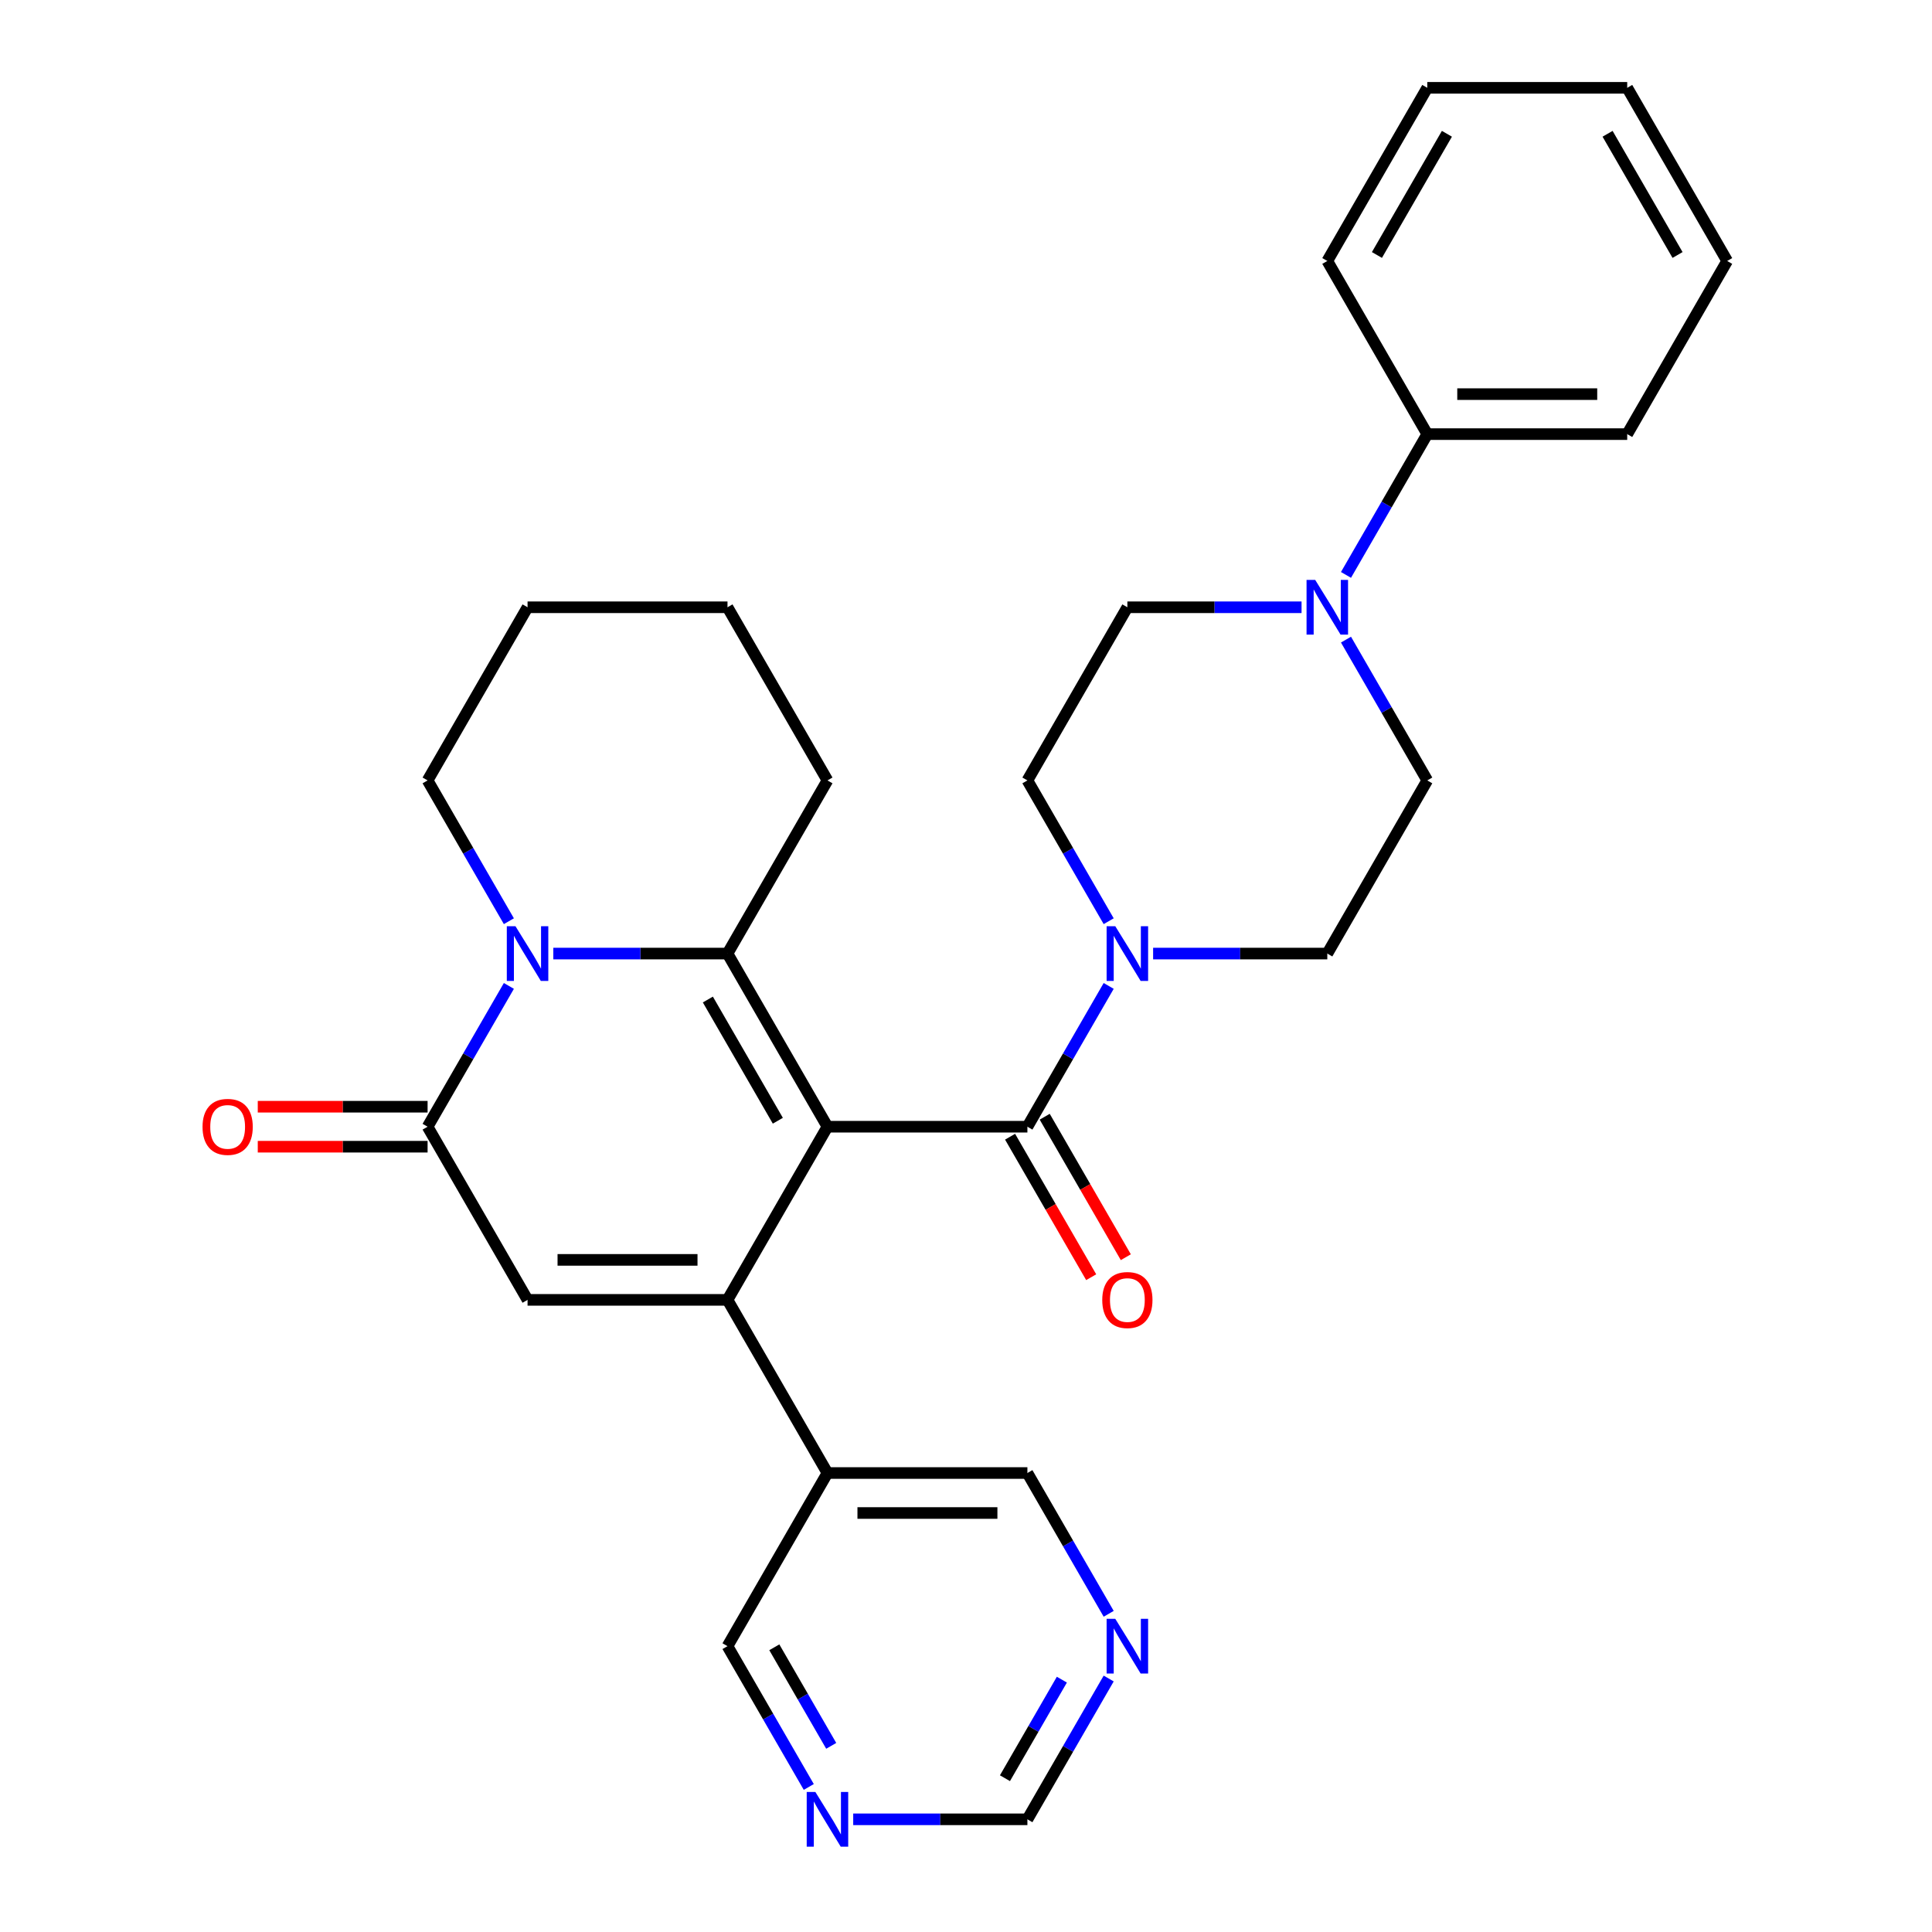 <?xml version='1.0' encoding='iso-8859-1'?>
<svg version='1.1' baseProfile='full'
              xmlns='http://www.w3.org/2000/svg'
                      xmlns:rdkit='http://www.rdkit.org/xml'
                      xmlns:xlink='http://www.w3.org/1999/xlink'
                  xml:space='preserve'
width='1000px' height='1000px' viewBox='0 0 1000 1000'>
<!-- END OF HEADER -->
<rect style='opacity:1.0;fill:#FFFFFF;stroke:none' width='1000' height='1000' x='0' y='0'> </rect>
<path class='bond-0' d='M 428.293,583.187 L 376.55,672.809' style='fill:none;fill-rule:evenodd;stroke:#000000;stroke-width:6px;stroke-linecap:butt;stroke-linejoin:miter;stroke-opacity:1' />
<path class='bond-1' d='M 428.293,583.187 L 376.55,493.565' style='fill:none;fill-rule:evenodd;stroke:#000000;stroke-width:6px;stroke-linecap:butt;stroke-linejoin:miter;stroke-opacity:1' />
<path class='bond-1' d='M 402.607,580.092 L 366.387,517.357' style='fill:none;fill-rule:evenodd;stroke:#000000;stroke-width:6px;stroke-linecap:butt;stroke-linejoin:miter;stroke-opacity:1' />
<path class='bond-3' d='M 428.293,583.187 L 531.78,583.187' style='fill:none;fill-rule:evenodd;stroke:#000000;stroke-width:6px;stroke-linecap:butt;stroke-linejoin:miter;stroke-opacity:1' />
<path class='bond-5' d='M 376.55,672.809 L 273.063,672.809' style='fill:none;fill-rule:evenodd;stroke:#000000;stroke-width:6px;stroke-linecap:butt;stroke-linejoin:miter;stroke-opacity:1' />
<path class='bond-5' d='M 361.027,652.112 L 288.586,652.112' style='fill:none;fill-rule:evenodd;stroke:#000000;stroke-width:6px;stroke-linecap:butt;stroke-linejoin:miter;stroke-opacity:1' />
<path class='bond-8' d='M 376.55,672.809 L 428.293,762.431' style='fill:none;fill-rule:evenodd;stroke:#000000;stroke-width:6px;stroke-linecap:butt;stroke-linejoin:miter;stroke-opacity:1' />
<path class='bond-2' d='M 376.55,493.565 L 331.47,493.565' style='fill:none;fill-rule:evenodd;stroke:#000000;stroke-width:6px;stroke-linecap:butt;stroke-linejoin:miter;stroke-opacity:1' />
<path class='bond-2' d='M 331.47,493.565 L 286.39,493.565' style='fill:none;fill-rule:evenodd;stroke:#0000FF;stroke-width:6px;stroke-linecap:butt;stroke-linejoin:miter;stroke-opacity:1' />
<path class='bond-19' d='M 376.55,493.565 L 428.293,403.943' style='fill:none;fill-rule:evenodd;stroke:#000000;stroke-width:6px;stroke-linecap:butt;stroke-linejoin:miter;stroke-opacity:1' />
<path class='bond-4' d='M 263.394,510.312 L 242.357,546.75' style='fill:none;fill-rule:evenodd;stroke:#0000FF;stroke-width:6px;stroke-linecap:butt;stroke-linejoin:miter;stroke-opacity:1' />
<path class='bond-4' d='M 242.357,546.75 L 221.32,583.187' style='fill:none;fill-rule:evenodd;stroke:#000000;stroke-width:6px;stroke-linecap:butt;stroke-linejoin:miter;stroke-opacity:1' />
<path class='bond-20' d='M 263.394,476.818 L 242.357,440.38' style='fill:none;fill-rule:evenodd;stroke:#0000FF;stroke-width:6px;stroke-linecap:butt;stroke-linejoin:miter;stroke-opacity:1' />
<path class='bond-20' d='M 242.357,440.38 L 221.32,403.943' style='fill:none;fill-rule:evenodd;stroke:#000000;stroke-width:6px;stroke-linecap:butt;stroke-linejoin:miter;stroke-opacity:1' />
<path class='bond-6' d='M 531.78,583.187 L 552.817,546.75' style='fill:none;fill-rule:evenodd;stroke:#000000;stroke-width:6px;stroke-linecap:butt;stroke-linejoin:miter;stroke-opacity:1' />
<path class='bond-6' d='M 552.817,546.75 L 573.854,510.312' style='fill:none;fill-rule:evenodd;stroke:#0000FF;stroke-width:6px;stroke-linecap:butt;stroke-linejoin:miter;stroke-opacity:1' />
<path class='bond-9' d='M 522.817,588.361 L 543.808,624.719' style='fill:none;fill-rule:evenodd;stroke:#000000;stroke-width:6px;stroke-linecap:butt;stroke-linejoin:miter;stroke-opacity:1' />
<path class='bond-9' d='M 543.808,624.719 L 564.799,661.076' style='fill:none;fill-rule:evenodd;stroke:#FF0000;stroke-width:6px;stroke-linecap:butt;stroke-linejoin:miter;stroke-opacity:1' />
<path class='bond-9' d='M 540.742,578.013 L 561.733,614.37' style='fill:none;fill-rule:evenodd;stroke:#000000;stroke-width:6px;stroke-linecap:butt;stroke-linejoin:miter;stroke-opacity:1' />
<path class='bond-9' d='M 561.733,614.37 L 582.724,650.728' style='fill:none;fill-rule:evenodd;stroke:#FF0000;stroke-width:6px;stroke-linecap:butt;stroke-linejoin:miter;stroke-opacity:1' />
<path class='bond-10' d='M 221.32,572.838 L 177.37,572.838' style='fill:none;fill-rule:evenodd;stroke:#000000;stroke-width:6px;stroke-linecap:butt;stroke-linejoin:miter;stroke-opacity:1' />
<path class='bond-10' d='M 177.37,572.838 L 133.42,572.838' style='fill:none;fill-rule:evenodd;stroke:#FF0000;stroke-width:6px;stroke-linecap:butt;stroke-linejoin:miter;stroke-opacity:1' />
<path class='bond-10' d='M 221.32,593.536 L 177.37,593.536' style='fill:none;fill-rule:evenodd;stroke:#000000;stroke-width:6px;stroke-linecap:butt;stroke-linejoin:miter;stroke-opacity:1' />
<path class='bond-10' d='M 177.37,593.536 L 133.42,593.536' style='fill:none;fill-rule:evenodd;stroke:#FF0000;stroke-width:6px;stroke-linecap:butt;stroke-linejoin:miter;stroke-opacity:1' />
<path class='bond-30' d='M 221.32,583.187 L 273.063,672.809' style='fill:none;fill-rule:evenodd;stroke:#000000;stroke-width:6px;stroke-linecap:butt;stroke-linejoin:miter;stroke-opacity:1' />
<path class='bond-11' d='M 596.85,493.565 L 641.93,493.565' style='fill:none;fill-rule:evenodd;stroke:#0000FF;stroke-width:6px;stroke-linecap:butt;stroke-linejoin:miter;stroke-opacity:1' />
<path class='bond-11' d='M 641.93,493.565 L 687.01,493.565' style='fill:none;fill-rule:evenodd;stroke:#000000;stroke-width:6px;stroke-linecap:butt;stroke-linejoin:miter;stroke-opacity:1' />
<path class='bond-12' d='M 573.854,476.818 L 552.817,440.38' style='fill:none;fill-rule:evenodd;stroke:#0000FF;stroke-width:6px;stroke-linecap:butt;stroke-linejoin:miter;stroke-opacity:1' />
<path class='bond-12' d='M 552.817,440.38 L 531.78,403.943' style='fill:none;fill-rule:evenodd;stroke:#000000;stroke-width:6px;stroke-linecap:butt;stroke-linejoin:miter;stroke-opacity:1' />
<path class='bond-7' d='M 673.682,314.321 L 628.603,314.321' style='fill:none;fill-rule:evenodd;stroke:#0000FF;stroke-width:6px;stroke-linecap:butt;stroke-linejoin:miter;stroke-opacity:1' />
<path class='bond-7' d='M 628.603,314.321 L 583.523,314.321' style='fill:none;fill-rule:evenodd;stroke:#000000;stroke-width:6px;stroke-linecap:butt;stroke-linejoin:miter;stroke-opacity:1' />
<path class='bond-17' d='M 696.679,297.574 L 717.716,261.136' style='fill:none;fill-rule:evenodd;stroke:#0000FF;stroke-width:6px;stroke-linecap:butt;stroke-linejoin:miter;stroke-opacity:1' />
<path class='bond-17' d='M 717.716,261.136 L 738.753,224.699' style='fill:none;fill-rule:evenodd;stroke:#000000;stroke-width:6px;stroke-linecap:butt;stroke-linejoin:miter;stroke-opacity:1' />
<path class='bond-31' d='M 696.679,331.068 L 717.716,367.505' style='fill:none;fill-rule:evenodd;stroke:#0000FF;stroke-width:6px;stroke-linecap:butt;stroke-linejoin:miter;stroke-opacity:1' />
<path class='bond-31' d='M 717.716,367.505 L 738.753,403.943' style='fill:none;fill-rule:evenodd;stroke:#000000;stroke-width:6px;stroke-linecap:butt;stroke-linejoin:miter;stroke-opacity:1' />
<path class='bond-21' d='M 428.293,762.431 L 531.78,762.431' style='fill:none;fill-rule:evenodd;stroke:#000000;stroke-width:6px;stroke-linecap:butt;stroke-linejoin:miter;stroke-opacity:1' />
<path class='bond-21' d='M 443.816,783.128 L 516.257,783.128' style='fill:none;fill-rule:evenodd;stroke:#000000;stroke-width:6px;stroke-linecap:butt;stroke-linejoin:miter;stroke-opacity:1' />
<path class='bond-22' d='M 428.293,762.431 L 376.55,852.053' style='fill:none;fill-rule:evenodd;stroke:#000000;stroke-width:6px;stroke-linecap:butt;stroke-linejoin:miter;stroke-opacity:1' />
<path class='bond-13' d='M 687.01,493.565 L 738.753,403.943' style='fill:none;fill-rule:evenodd;stroke:#000000;stroke-width:6px;stroke-linecap:butt;stroke-linejoin:miter;stroke-opacity:1' />
<path class='bond-14' d='M 531.78,403.943 L 583.523,314.321' style='fill:none;fill-rule:evenodd;stroke:#000000;stroke-width:6px;stroke-linecap:butt;stroke-linejoin:miter;stroke-opacity:1' />
<path class='bond-15' d='M 418.624,924.928 L 397.587,888.491' style='fill:none;fill-rule:evenodd;stroke:#0000FF;stroke-width:6px;stroke-linecap:butt;stroke-linejoin:miter;stroke-opacity:1' />
<path class='bond-15' d='M 397.587,888.491 L 376.55,852.053' style='fill:none;fill-rule:evenodd;stroke:#000000;stroke-width:6px;stroke-linecap:butt;stroke-linejoin:miter;stroke-opacity:1' />
<path class='bond-15' d='M 430.237,903.648 L 415.511,878.142' style='fill:none;fill-rule:evenodd;stroke:#0000FF;stroke-width:6px;stroke-linecap:butt;stroke-linejoin:miter;stroke-opacity:1' />
<path class='bond-15' d='M 415.511,878.142 L 400.785,852.636' style='fill:none;fill-rule:evenodd;stroke:#000000;stroke-width:6px;stroke-linecap:butt;stroke-linejoin:miter;stroke-opacity:1' />
<path class='bond-18' d='M 441.62,941.675 L 486.7,941.675' style='fill:none;fill-rule:evenodd;stroke:#0000FF;stroke-width:6px;stroke-linecap:butt;stroke-linejoin:miter;stroke-opacity:1' />
<path class='bond-18' d='M 486.7,941.675 L 531.78,941.675' style='fill:none;fill-rule:evenodd;stroke:#000000;stroke-width:6px;stroke-linecap:butt;stroke-linejoin:miter;stroke-opacity:1' />
<path class='bond-16' d='M 573.854,835.306 L 552.817,798.869' style='fill:none;fill-rule:evenodd;stroke:#0000FF;stroke-width:6px;stroke-linecap:butt;stroke-linejoin:miter;stroke-opacity:1' />
<path class='bond-16' d='M 552.817,798.869 L 531.78,762.431' style='fill:none;fill-rule:evenodd;stroke:#000000;stroke-width:6px;stroke-linecap:butt;stroke-linejoin:miter;stroke-opacity:1' />
<path class='bond-33' d='M 573.854,868.8 L 552.817,905.238' style='fill:none;fill-rule:evenodd;stroke:#0000FF;stroke-width:6px;stroke-linecap:butt;stroke-linejoin:miter;stroke-opacity:1' />
<path class='bond-33' d='M 552.817,905.238 L 531.78,941.675' style='fill:none;fill-rule:evenodd;stroke:#000000;stroke-width:6px;stroke-linecap:butt;stroke-linejoin:miter;stroke-opacity:1' />
<path class='bond-33' d='M 549.618,869.383 L 534.892,894.889' style='fill:none;fill-rule:evenodd;stroke:#0000FF;stroke-width:6px;stroke-linecap:butt;stroke-linejoin:miter;stroke-opacity:1' />
<path class='bond-33' d='M 534.892,894.889 L 520.166,920.395' style='fill:none;fill-rule:evenodd;stroke:#000000;stroke-width:6px;stroke-linecap:butt;stroke-linejoin:miter;stroke-opacity:1' />
<path class='bond-23' d='M 738.753,224.699 L 842.24,224.699' style='fill:none;fill-rule:evenodd;stroke:#000000;stroke-width:6px;stroke-linecap:butt;stroke-linejoin:miter;stroke-opacity:1' />
<path class='bond-23' d='M 754.276,204.001 L 826.717,204.001' style='fill:none;fill-rule:evenodd;stroke:#000000;stroke-width:6px;stroke-linecap:butt;stroke-linejoin:miter;stroke-opacity:1' />
<path class='bond-24' d='M 738.753,224.699 L 687.01,135.077' style='fill:none;fill-rule:evenodd;stroke:#000000;stroke-width:6px;stroke-linecap:butt;stroke-linejoin:miter;stroke-opacity:1' />
<path class='bond-25' d='M 428.293,403.943 L 376.55,314.321' style='fill:none;fill-rule:evenodd;stroke:#000000;stroke-width:6px;stroke-linecap:butt;stroke-linejoin:miter;stroke-opacity:1' />
<path class='bond-32' d='M 221.32,403.943 L 273.063,314.321' style='fill:none;fill-rule:evenodd;stroke:#000000;stroke-width:6px;stroke-linecap:butt;stroke-linejoin:miter;stroke-opacity:1' />
<path class='bond-28' d='M 842.24,224.699 L 893.983,135.077' style='fill:none;fill-rule:evenodd;stroke:#000000;stroke-width:6px;stroke-linecap:butt;stroke-linejoin:miter;stroke-opacity:1' />
<path class='bond-27' d='M 687.01,135.077 L 738.753,45.455' style='fill:none;fill-rule:evenodd;stroke:#000000;stroke-width:6px;stroke-linecap:butt;stroke-linejoin:miter;stroke-opacity:1' />
<path class='bond-27' d='M 712.695,131.982 L 748.916,69.246' style='fill:none;fill-rule:evenodd;stroke:#000000;stroke-width:6px;stroke-linecap:butt;stroke-linejoin:miter;stroke-opacity:1' />
<path class='bond-26' d='M 376.55,314.321 L 273.063,314.321' style='fill:none;fill-rule:evenodd;stroke:#000000;stroke-width:6px;stroke-linecap:butt;stroke-linejoin:miter;stroke-opacity:1' />
<path class='bond-29' d='M 738.753,45.455 L 842.24,45.455' style='fill:none;fill-rule:evenodd;stroke:#000000;stroke-width:6px;stroke-linecap:butt;stroke-linejoin:miter;stroke-opacity:1' />
<path class='bond-34' d='M 893.983,135.077 L 842.24,45.455' style='fill:none;fill-rule:evenodd;stroke:#000000;stroke-width:6px;stroke-linecap:butt;stroke-linejoin:miter;stroke-opacity:1' />
<path class='bond-34' d='M 868.297,131.982 L 832.077,69.246' style='fill:none;fill-rule:evenodd;stroke:#000000;stroke-width:6px;stroke-linecap:butt;stroke-linejoin:miter;stroke-opacity:1' />
<path  class='atom-3' d='M 266.803 479.405
L 276.083 494.405
Q 277.003 495.885, 278.483 498.565
Q 279.963 501.245, 280.043 501.405
L 280.043 479.405
L 283.803 479.405
L 283.803 507.725
L 279.923 507.725
L 269.963 491.325
Q 268.803 489.405, 267.563 487.205
Q 266.363 485.005, 266.003 484.325
L 266.003 507.725
L 262.323 507.725
L 262.323 479.405
L 266.803 479.405
' fill='#0000FF'/>
<path  class='atom-7' d='M 577.263 479.405
L 586.543 494.405
Q 587.463 495.885, 588.943 498.565
Q 590.423 501.245, 590.503 501.405
L 590.503 479.405
L 594.263 479.405
L 594.263 507.725
L 590.383 507.725
L 580.423 491.325
Q 579.263 489.405, 578.023 487.205
Q 576.823 485.005, 576.463 484.325
L 576.463 507.725
L 572.783 507.725
L 572.783 479.405
L 577.263 479.405
' fill='#0000FF'/>
<path  class='atom-8' d='M 680.75 300.161
L 690.03 315.161
Q 690.95 316.641, 692.43 319.321
Q 693.91 322.001, 693.99 322.161
L 693.99 300.161
L 697.75 300.161
L 697.75 328.481
L 693.87 328.481
L 683.91 312.081
Q 682.75 310.161, 681.51 307.961
Q 680.31 305.761, 679.95 305.081
L 679.95 328.481
L 676.27 328.481
L 676.27 300.161
L 680.75 300.161
' fill='#0000FF'/>
<path  class='atom-10' d='M 570.523 672.889
Q 570.523 666.089, 573.883 662.289
Q 577.243 658.489, 583.523 658.489
Q 589.803 658.489, 593.163 662.289
Q 596.523 666.089, 596.523 672.889
Q 596.523 679.769, 593.123 683.689
Q 589.723 687.569, 583.523 687.569
Q 577.283 687.569, 573.883 683.689
Q 570.523 679.809, 570.523 672.889
M 583.523 684.369
Q 587.843 684.369, 590.163 681.489
Q 592.523 678.569, 592.523 672.889
Q 592.523 667.329, 590.163 664.529
Q 587.843 661.689, 583.523 661.689
Q 579.203 661.689, 576.843 664.489
Q 574.523 667.289, 574.523 672.889
Q 574.523 678.609, 576.843 681.489
Q 579.203 684.369, 583.523 684.369
' fill='#FF0000'/>
<path  class='atom-11' d='M 104.833 583.267
Q 104.833 576.467, 108.193 572.667
Q 111.553 568.867, 117.833 568.867
Q 124.113 568.867, 127.473 572.667
Q 130.833 576.467, 130.833 583.267
Q 130.833 590.147, 127.433 594.067
Q 124.033 597.947, 117.833 597.947
Q 111.593 597.947, 108.193 594.067
Q 104.833 590.187, 104.833 583.267
M 117.833 594.747
Q 122.153 594.747, 124.473 591.867
Q 126.833 588.947, 126.833 583.267
Q 126.833 577.707, 124.473 574.907
Q 122.153 572.067, 117.833 572.067
Q 113.513 572.067, 111.153 574.867
Q 108.833 577.667, 108.833 583.267
Q 108.833 588.987, 111.153 591.867
Q 113.513 594.747, 117.833 594.747
' fill='#FF0000'/>
<path  class='atom-16' d='M 422.033 927.515
L 431.313 942.515
Q 432.233 943.995, 433.713 946.675
Q 435.193 949.355, 435.273 949.515
L 435.273 927.515
L 439.033 927.515
L 439.033 955.835
L 435.153 955.835
L 425.193 939.435
Q 424.033 937.515, 422.793 935.315
Q 421.593 933.115, 421.233 932.435
L 421.233 955.835
L 417.553 955.835
L 417.553 927.515
L 422.033 927.515
' fill='#0000FF'/>
<path  class='atom-17' d='M 577.263 837.893
L 586.543 852.893
Q 587.463 854.373, 588.943 857.053
Q 590.423 859.733, 590.503 859.893
L 590.503 837.893
L 594.263 837.893
L 594.263 866.213
L 590.383 866.213
L 580.423 849.813
Q 579.263 847.893, 578.023 845.693
Q 576.823 843.493, 576.463 842.813
L 576.463 866.213
L 572.783 866.213
L 572.783 837.893
L 577.263 837.893
' fill='#0000FF'/>
</svg>
